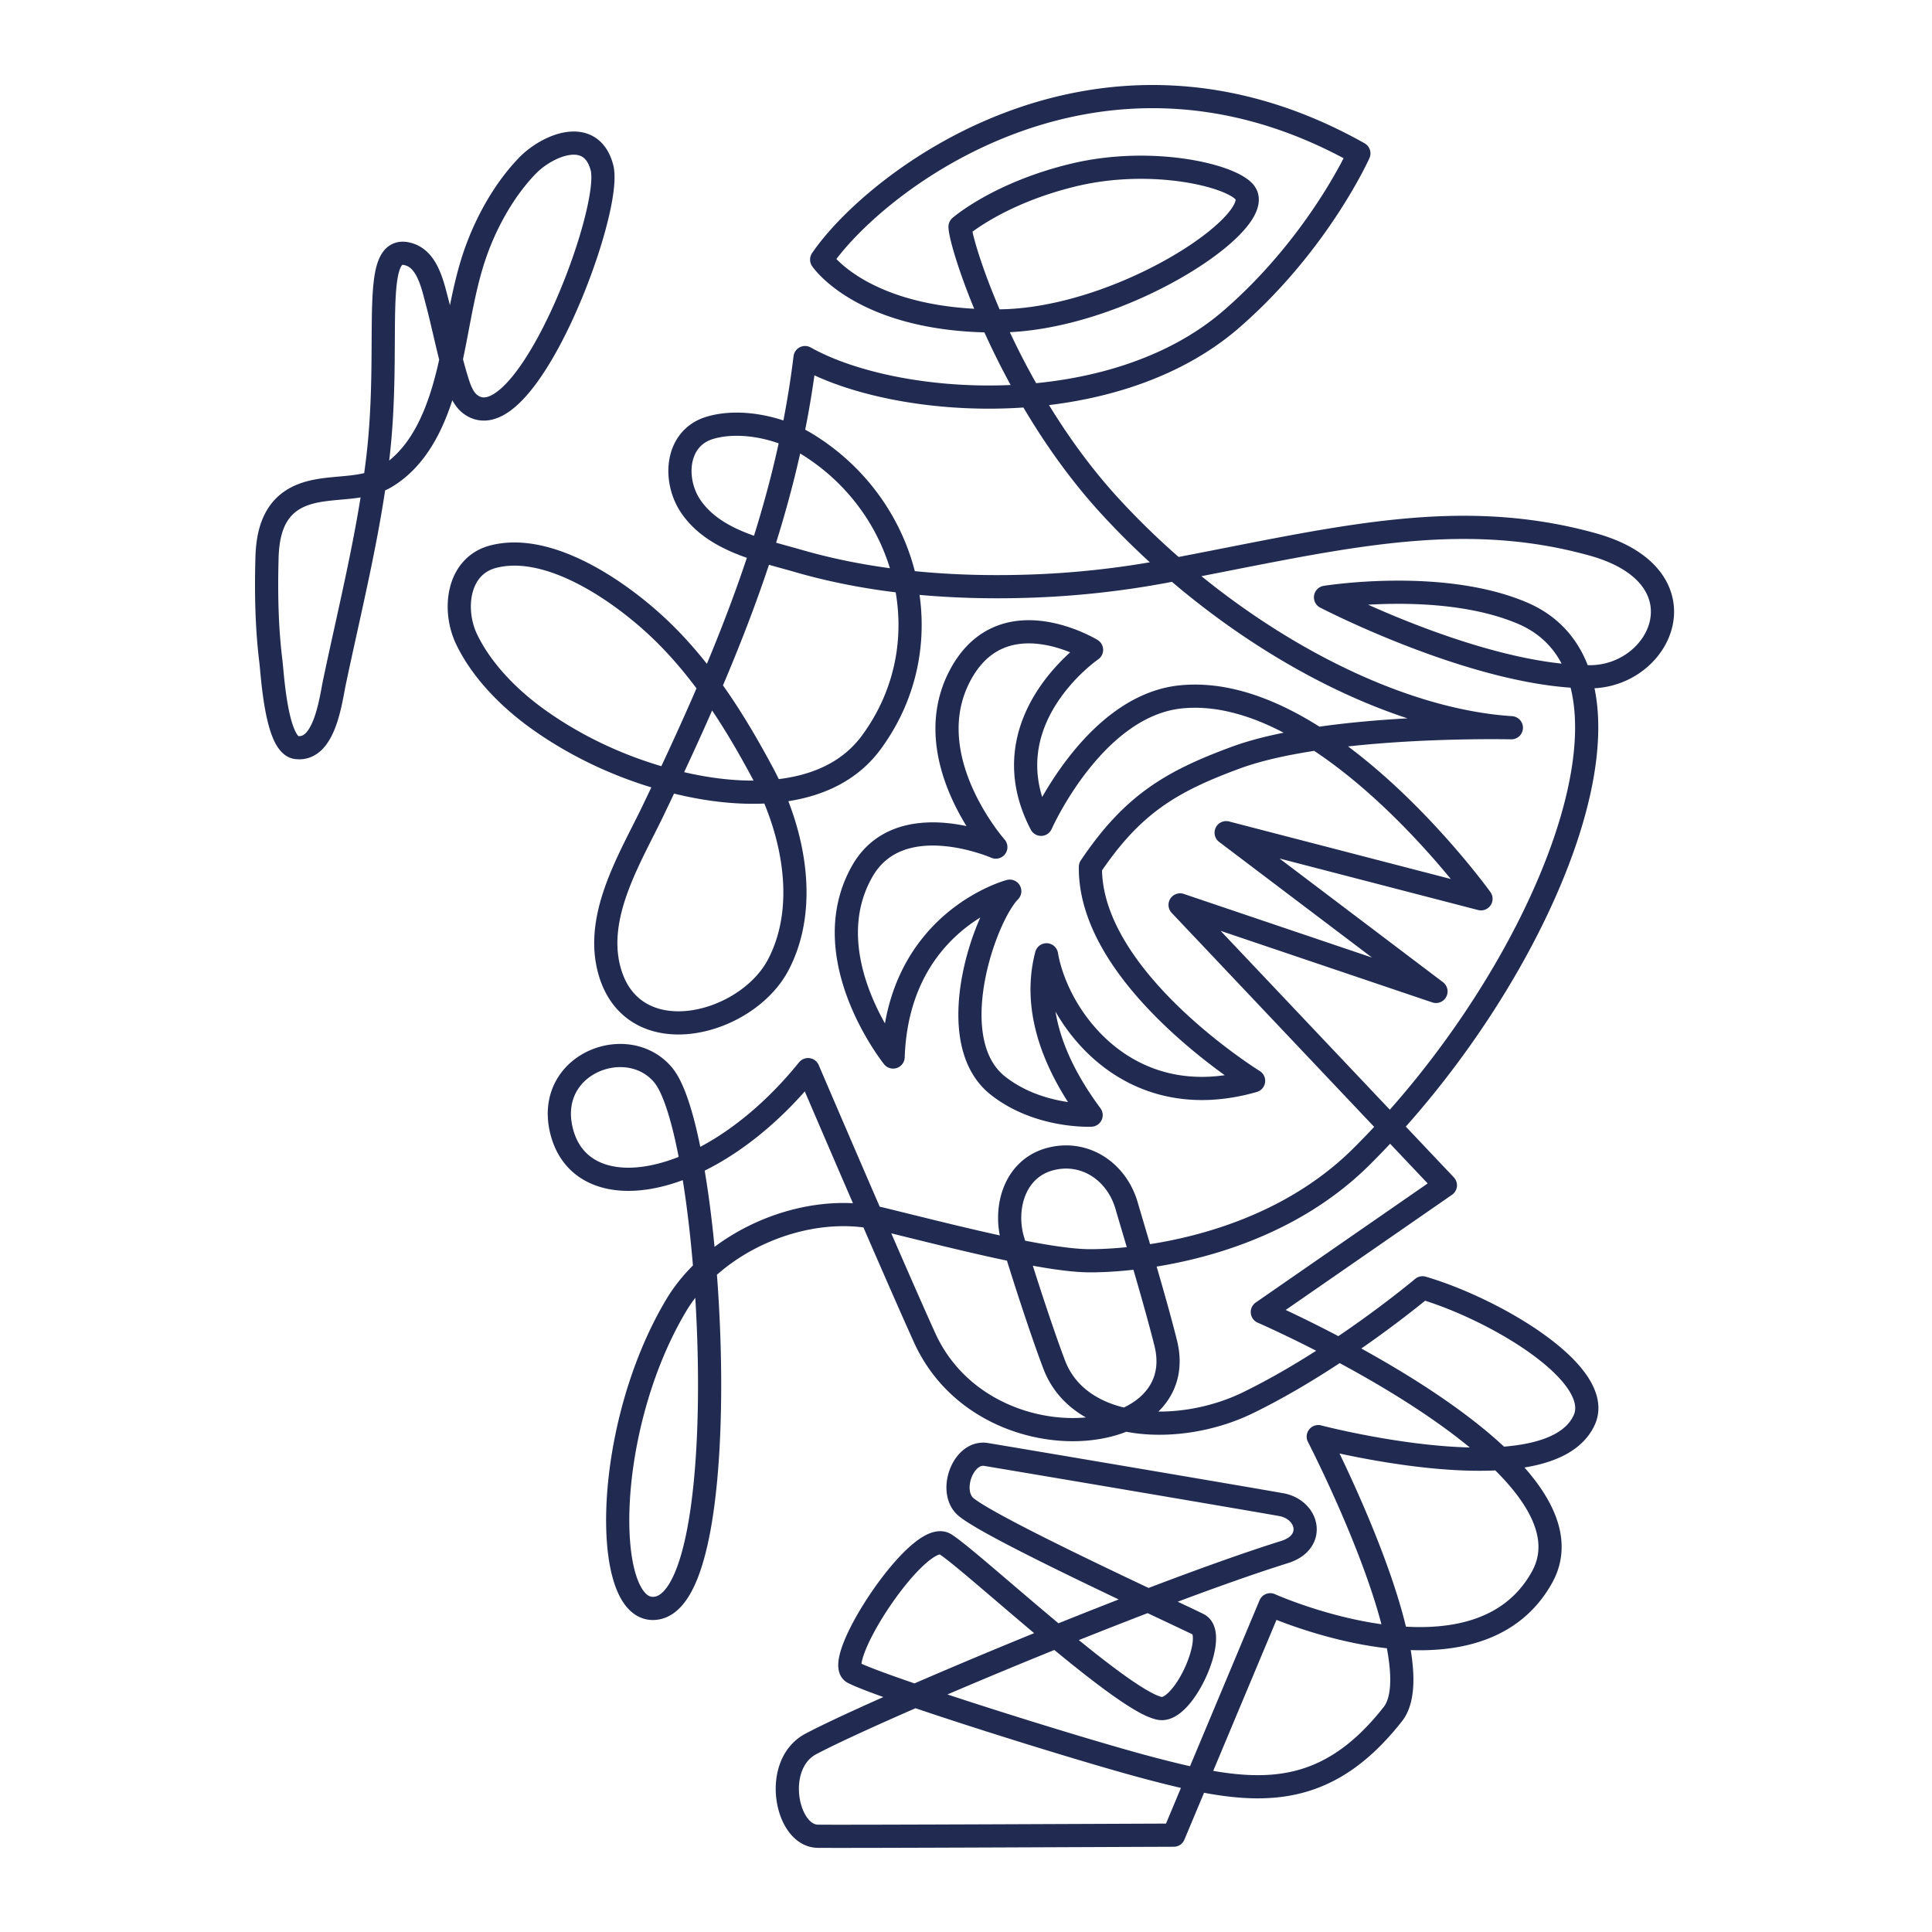 <svg width="500" height="500" fill="none" xmlns="http://www.w3.org/2000/svg"><path d="M76.718 193.458c7.325.967 8.856-12.256 9.87-17.065 4.03-19.131 8.847-38.215 11.167-57.656 3.663-30.711-2.385-56.811 8.5-52.773 4.451 1.653 5.757 7.983 6.827 12.003 1.832 6.894 3.119 13.91 5.26 20.737.723 2.31 1.643 4.752 3.644 6.114 14.106 9.57 36.712-50.265 33.801-61.422-2.799-10.735-14.238-5.767-19.338-.47-5.532 5.739-9.889 13.3-12.735 20.737-5.297 13.816-5.447 29.059-10.885 42.855-2.592 6.593-6.462 12.848-12.576 16.689-6.311 3.964-14.172 2.339-21.01 4.537-7.766 2.498-9.936 8.997-10.142 16.604-.245 8.941-.094 17.929 1.005 26.823.413 3.344 1.39 21.601 6.602 22.296l.01-.009zm275.518 105.986c47.532-47.137 79.633-124.807 41.652-140.82-21.047-8.876-50.847-4.039-50.847-4.039s39.596 20.568 68.382 20.568c18.793 0 30.392-26.034.751-34.261-35.754-9.927-67.743-1.099-110.588 6.959a232.368 232.368 0 01-35.604 3.86c-19.817.62-40.131-.986-59.244-6.499-9.72-2.808-21.864-5.193-27.959-14.153-4.565-6.715-3.982-17.619 4.874-20.315 7.72-2.348 18.004-.15 24.804 3.945 26.936 16.22 35.97 51.786 16.999 77.492-10.594 14.341-31.143 14.35-46.921 11.054-14.069-2.949-27.838-8.866-39.512-17.272-7.269-5.24-14.341-12.359-18.257-20.502-3.635-7.56-2.461-19.009 6.94-21.413 14.642-3.748 33.116 9.298 43.034 18.746 11.166 10.641 19.506 23.911 26.729 37.435 7.738 14.492 11.965 34.205 3.935 49.486-8.293 15.768-37.652 23.244-43.682 1.474-3.944-14.257 5.391-29.105 11.299-41.408 18.079-37.671 34.252-75.332 39.323-117.238 23.649 13.261 79.22 17.093 110.401-10.002 22.549-19.6 32.927-42.845 32.927-42.845-67.442-37.953-125.22 7.25-139.026 27.49 0 0 10.772 16.078 45.738 15.871 31.321-.187 68.785-25.095 63.977-32.946-2.771-4.527-23.912-9.786-44.536-4.818-19.404 4.677-29.368 13.383-29.368 13.383.028 4.396 12.059 43.08 38.647 72.148 29.002 31.707 70.138 55.318 104.033 57.515 0 0-47.326-1.089-71.34 7.749-16.981 6.254-26.786 12.209-37.596 28.25-.385 29.039 42.226 55.383 42.226 55.383-32.27 9.223-50.716-15.956-53.59-32.617-2.536 9.636-1.737 23.573 11.543 41.493 0 0-13.637.676-24.165-7.673-14.614-11.59-3.513-43.513 3.108-50.284 0 0-28.945 7.617-30.185 42.911 0 0-20.662-25.799-7.992-48.067 9.739-17.121 34.571-6.255 34.571-6.255s-20.305-22.897-9.42-44.085c10.885-21.188 34.195-6.959 34.195-6.959s-27.001 18.473-13.064 45.146c0 0 13.59-30.73 36.225-32.984 37.379-3.719 77.623 52.265 77.623 52.265L317.327 215.5l54.303 41.08-66.222-22.39 68.654 72.561-47.372 32.805s88.978 38.629 72.401 68.598c-17.168 31.04-70.353 7.157-70.353 7.157l-24.983 59.628c-12.547.038-82.798.376-92.105.282-8.236-.085-11.824-18.577-1.803-23.893 16.849-8.931 87.306-38.6 122.6-49.664 8.256-2.582 6.086-11.016-.873-12.265-8.904-1.597-67.058-11.439-76.346-12.98-6.076-1.005-9.899 9.768-5.175 13.628 7.204 5.888 54.426 27.508 60.098 30.354 5.213 2.611-3.757 22.738-9.908 21.742-9.617-1.559-48.856-38.328-55.637-42.526-6.715-4.161-29.368 30.373-23.799 33.256 7.514 3.879 57.647 19.695 76.628 24.701 25.498 6.724 44.367 9.824 63.047-13.985 10.706-13.646-19.319-71.791-19.319-71.791s59.788 15.666 68.842-4.32c5.353-11.824-23.001-28.635-41.85-34.195 0 0-21.752 18.342-45.24 29.772-17.732 8.631-43.447 7.504-50.077-9.862-3.269-8.565-8.603-25.029-10.735-32.345-2.358-8.096.357-18.568 9.946-20.944 8.894-2.197 16.989 3.419 19.506 12.097 1.935 6.659 7.242 24.034 10.125 35.567 6.931 27.705-47.034 32.486-62.399-1.381-8.087-17.816-30.157-69.368-30.157-69.368-25.809 31.904-59.535 36.929-63.996 14.971-3.4-16.764 17.469-24.466 26.523-13.543 13.092 15.778 19.685 138.012-2.696 138.012-13.055 0-12.895-46.592 6.001-78.365 10.059-16.914 33.924-27.142 53.252-22.399 19.328 4.743 42.61 10.791 53.918 10.791 13.628 0 46.987-3.916 70.129-26.861l-.019.019z" stroke="#212B52" stroke-width="6" stroke-linecap="round" stroke-linejoin="round"/></svg>